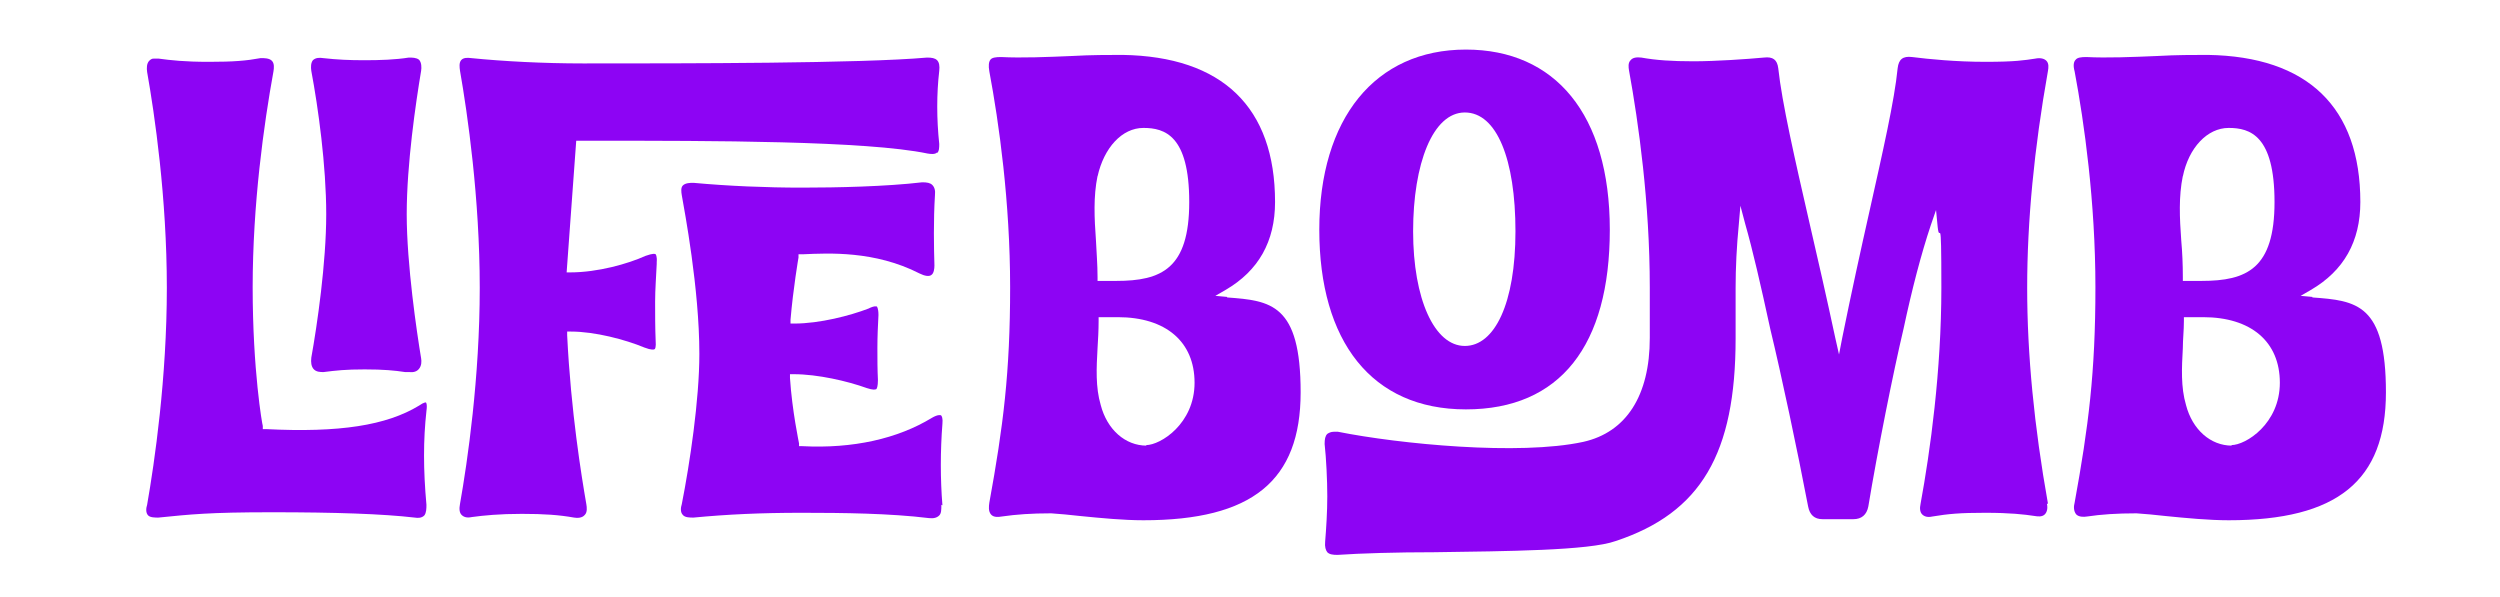 <?xml version="1.0" encoding="UTF-8"?>
<svg id="Calque_1" data-name="Calque 1" xmlns="http://www.w3.org/2000/svg" version="1.1" viewBox="0 0 469 112">
  <defs>
    <style>
      .cls-1 {
        fill: #8d04f4;
        stroke-width: 0px;
      }
    </style>
  </defs>
  <path class="cls-1" d="M79,67.2c.1.6.1,1.4-.4,2-.4.5-1,.7-1.9.6h-.7c-2-.3-4-.5-7.6-.5s-5.3.2-7.7.5c-.6,0-1.4,0-1.9-.6-.4-.5-.5-1.2-.4-2.1,1.1-6.1,2.8-17.8,2.8-26.9s-1.5-20-2.8-26.9c-.1-.7-.1-1.5.3-2,.5-.5,1.3-.5,1.9-.4,2.7.3,4.9.4,7.8.4s5.8-.1,8.3-.5c.6,0,1.4,0,1.9.4.5.5.5,1.5.4,2.1-1,6-2.7,17.5-2.7,26.9s1.9,22.2,2.7,27Z"/>
  <path class="cls-1" d="M80,94.7c0,.6,0,1.5-.4,2-.5.5-1.2.5-1.8.4-6-.7-15-1-26.8-1s-15.3.4-21.3,1c-.6,0-1.5,0-1.9-.4-.5-.5-.4-1.4-.2-2h0c1.4-8,3.7-23.8,3.7-40.7s-2.3-32.6-3.7-40.5c-.1-.7-.1-1.6.4-2.1s.8-.4,1.2-.4.5,0,.6,0c2.2.3,4.8.6,9.4.6s7-.2,9.7-.7c.7,0,1.6,0,2.1.5.5.5.4,1.4.3,2-1.8,9.9-3.9,24.9-3.9,40.5s1.8,25.8,1.9,26v.6c0,0,.6,0,.6,0,13.8.7,22.6-.7,28.7-4.4,1-.7,1.3-.6,1.3-.6,0,0,.3.2.1,1.6-.6,5.4-.6,11,0,17.6Z"/>
  <path class="cls-1" d="M176.6,94.7c0,.9,0,1.6-.4,2-.4.4-1,.6-1.9.5-7.3-.9-16.2-1-23.9-1s-14,.3-20.3.9c-.7,0-1.6,0-2-.5-.5-.5-.4-1.4-.2-2,1.5-7.6,3.3-19.6,3.3-28.2,0-12.3-2.8-26.9-3.3-29.8-.1-.6-.2-1.4.2-1.8.5-.5,1.4-.5,2-.5,6.5.6,13.7.9,20.3.9s15.8-.2,22.6-1c.9,0,1.5.1,1.9.5.4.4.6,1,.5,1.9-.3,4.8-.2,9.9-.1,13.2,0,.6-.1,1.5-.6,1.8-.4.3-1.2.2-2.2-.3-8.4-4.3-17.1-3.8-21.8-3.6h-.9c0,0,0,.6,0,.6,0,0-1,5.8-1.5,11.7v.7c0,0,.7,0,.7,0,4.8,0,10.5-1.5,13.9-2.8,1.2-.6,1.5-.4,1.6-.4,0,0,.3.3.3,1.6-.1,1.9-.2,4-.2,6.2s0,3.9.1,6c0,1.2-.2,1.6-.3,1.7-.2.1-.6.2-1.8-.2-3.6-1.3-9.2-2.6-13.7-2.6h-.7v.7c.4,6.2,1.7,12.2,1.7,12.3v.5c.1,0,.6,0,.6,0,9.5.5,17.9-1.4,24.3-5.3,1.2-.7,1.6-.5,1.7-.5.2.1.4.6.3,1.6-.4,5.1-.4,10.4,0,15.3Z"/>
  <path class="cls-1" d="M175.8,28.6c-.4.4-1.2.3-1.8.2-11.5-2.4-40.8-2.4-62.3-2.4h-3.6l-1.8,24.7h.7c5.1,0,10.8-1.6,14.1-3.1,1.4-.5,1.8-.4,1.9-.3,0,0,.3.3.2,1.5v.3c-.1,2.4-.3,4.7-.3,7.1s0,4.9.1,7.3c.1,1.2-.1,1.6-.2,1.6-.1.1-.6.2-1.9-.3-3.6-1.5-9.3-3-13.8-3h-.7v.7c.7,14.3,2.7,26.5,3.6,31.7.1.6.2,1.5-.3,2-.5.6-1.4.6-2,.5-2.8-.5-5.6-.7-9.8-.7s-7.2.3-9.4.6c-.9.2-1.5,0-1.9-.4s-.5-1.1-.3-2.1c1.4-7.9,3.7-23.7,3.7-40.5s-2.3-32.7-3.7-40.7c-.1-.7-.2-1.5.2-2,.4-.5,1.2-.5,1.9-.4,6,.6,13.5,1,21,1,19.5,0,52.1,0,64.5-1.1.9,0,1.5.1,1.9.5s.5,1.1.4,2c-.5,4.3-.5,9,0,13.7,0,.6,0,1.4-.4,1.7Z"/>
  <path class="cls-1" d="M230.2,55.7l-2.2-.2,1.9-1.1c6.2-3.6,9.3-9.1,9.3-16.5,0-17.8-9.9-27.3-28.6-27.6-2.6,0-5.9,0-9.4.2-4.7.2-9.5.4-13.4.2-1,0-1.7.1-2,.5-.3.4-.4,1.1-.2,2.2,1.8,9.6,3.9,24.5,3.9,40.5s-1.3,26.1-3.9,40.4c-.1.7-.2,1.6.3,2.2s1.4.5,2,.4c2.8-.4,5.6-.6,9.3-.6h0c1.7.1,3.5.3,5.4.5,4,.4,8.2.8,11.9.8,20.4,0,29.5-7.4,29.5-24s-5.6-17.2-13.8-17.8ZM205.9,33.1c1.2-5.4,4.6-9.1,8.6-9.1s8.6,1.4,8.6,13.9-5.2,14.8-13.7,14.8h-3.5v-.7c0-2.4-.2-4.7-.3-6.9-.3-4.2-.5-8.2.3-12.1ZM215.1,83.6c-4,0-7.4-3-8.6-7.6-1-3.4-.8-7-.6-10.7.1-1.6.2-3.3.2-5.1v-.7h3.6c9,0,14.4,4.6,14.4,12.3s-6.4,11.7-9.1,11.7Z"/>
  <path class="cls-1" d="M433.8,55.7l-2.2-.2,1.9-1.1c6.2-3.6,9.3-9.1,9.3-16.5,0-17.8-9.9-27.3-28.6-27.6-2.7,0-5.9,0-9.4.2-4.7.2-9.5.4-13.4.2-1,0-1.7.1-2,.5-.4.4-.5,1.1-.2,2.2,1.8,9.6,3.9,24.5,3.9,40.5s-1.3,26.1-3.9,40.4c-.2.7-.2,1.6.3,2.2.5.5,1.4.5,2,.4,2.7-.4,5.6-.6,9.3-.6h0c1.7.1,3.5.3,5.4.5,4,.4,8.2.8,11.9.8,20.4,0,29.5-7.4,29.5-24s-5.5-17.2-13.8-17.8ZM409.5,33.1c1.1-5.4,4.6-9.1,8.6-9.1s8.6,1.4,8.6,13.9-5.2,14.8-13.7,14.8h-3.5v-.7c0-2.4-.1-4.7-.3-6.9-.3-4.2-.5-8.2.3-12.1ZM418.7,83.6c-4,0-7.4-3-8.6-7.6-1-3.4-.8-7-.6-10.7,0-1.6.2-3.3.2-5.1v-.7h3.6c9,0,14.4,4.6,14.4,12.3s-6.4,11.7-9.1,11.7Z"/>
  <path class="cls-1" d="M384,94.5c.2.9,0,1.6-.4,2-.5.5-1.3.4-1.9.3-2-.3-4.6-.6-9.3-.6s-6.9.2-9.9.7c-.9.2-1.5,0-1.9-.4-.4-.4-.5-1.1-.3-2,1.8-9.8,3.9-24.9,3.9-40.5s-.3-7.7-.7-11.5l-.3-3.1-1,2.9c-1.8,5.4-3.5,11.9-5.1,19.4-1.9,8-4.9,23-6.6,33.3-.3,1.6-1.3,2.4-2.8,2.4h-5.8c-1.5,0-2.4-.8-2.7-2.4-2-10.5-5-24.6-7.1-33.3-1.8-8.3-3.3-14.8-4.7-19.7l-.9-3.4-.3,3.5c-.4,4.1-.6,8.1-.6,11.9v9.5c0,21.6-6.5,32.7-22.5,38-5,1.8-20.4,1.9-34,2.1-7.1,0-13.8.2-18.2.5-.9,0-1.5-.1-1.9-.5-.3-.4-.5-1-.4-2,.2-2.5.4-5.5.4-8.5s-.2-7.1-.5-9.8c0-.9.1-1.5.5-1.9.3-.2.7-.4,1.2-.4s.5,0,.8,0c11.5,2.3,34,4.5,46,1.9,8.1-1.8,12.5-8.7,12.5-19.5v-9.5c0-15.8-2.1-30.8-3.9-40.7-.1-.6-.2-1.4.3-1.9.4-.5,1.1-.6,2-.5,2.8.5,5.7.7,9.8.7s10-.4,13.2-.7c1.7-.2,2.5.4,2.7,2,.7,6.5,3.1,17,5.9,29.2,1.5,6.5,3.2,13.9,4.8,21.4l.7,3.1.6-3.1c1.7-8.4,3.5-16.6,5.1-23.7,2.5-11.2,4.7-20.8,5.3-26.9.2-1.7,1-2.3,2.7-2.1,3.2.4,8.2.9,13.8.9s7.3-.3,9.3-.6c1-.2,1.7,0,2.1.4.5.5.4,1.3.3,1.9-2.6,14.6-3.9,28.2-3.9,40.7s1.3,25.9,3.9,40.5Z"/>
  <path class="cls-1" d="M275,9.3c-17,0-27.5,12.9-27.5,33.8s9.8,33.7,27.5,33.7,27-12,27-33.7-10.3-33.8-27-33.8ZM274.8,64.9c-5.7,0-9.7-8.8-9.7-21.5s3.7-22.3,9.7-22.3,9.5,8.8,9.5,22.3-3.9,21.5-9.5,21.5Z"/>
</svg>